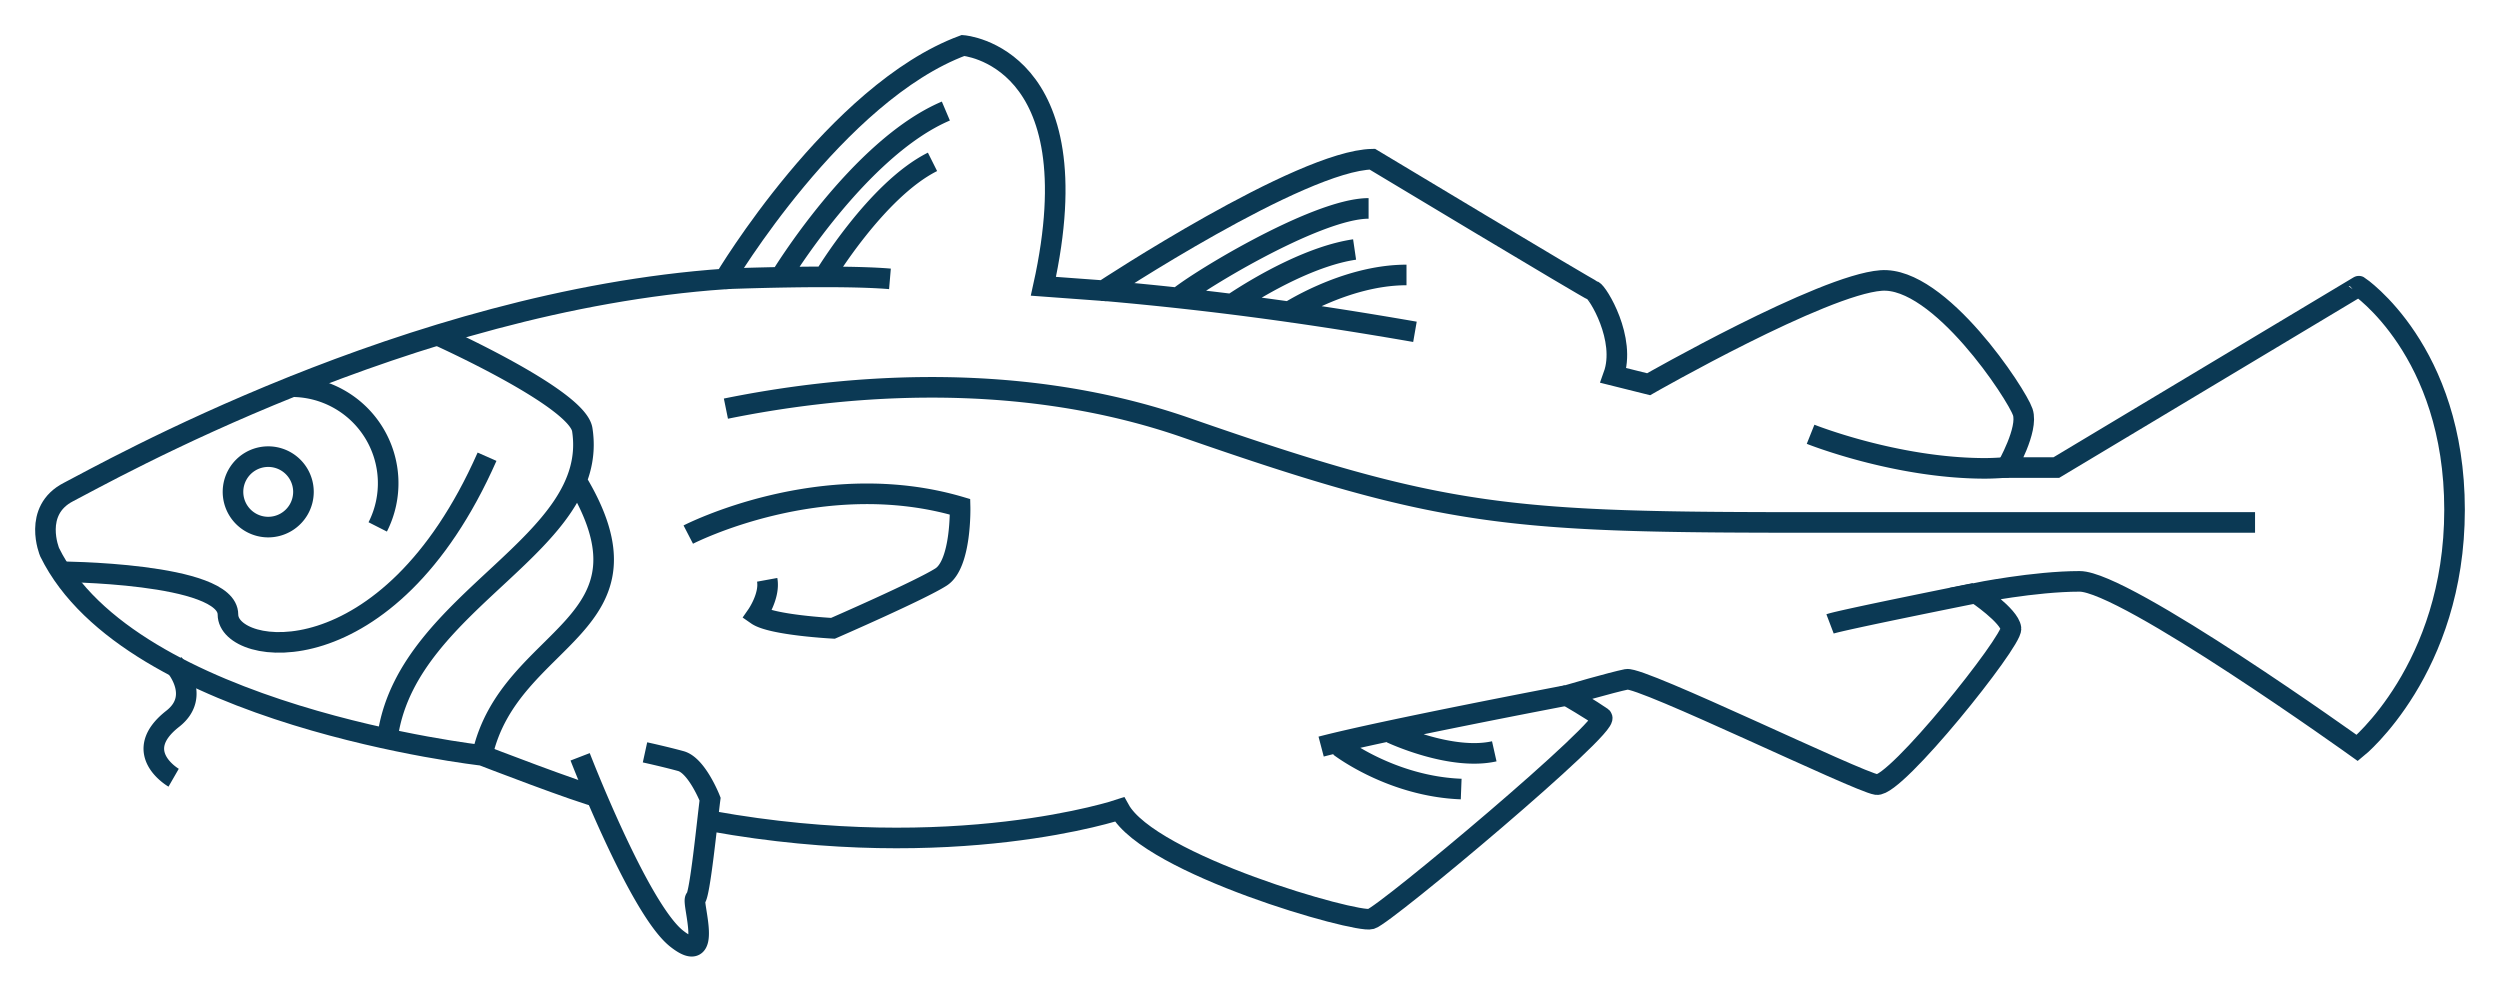 <?xml version="1.0" encoding="UTF-8"?>
<svg xmlns="http://www.w3.org/2000/svg" width="55" height="22" fill="none">
  <path d="M13.213 17.549c-.45-.098-2.603-.931-2.603-.931s-7.75-.868-9.518-4.47c0 0-.385-.915.417-1.325.803-.41 7.492-4.205 14.437-4.686 0 0 2.443-4.101 5.242-5.137 0 0 2.893.218 1.767 5.298l1.32.097s4.34-2.862 5.916-2.893c0 0 4.758 2.862 4.856 2.893.097.032.739 1.061.45 1.865l.773.193s3.826-2.187 5.113-2.282c1.287-.097 2.99 2.509 3.118 2.894.129.385-.354 1.221-.354 1.221h1.093l6.655-3.99S54 7.71 54 11.216c0 3.505-2.14 5.24-2.14 5.24s-5.111-3.666-6.108-3.666c-.997 0-2.282.259-2.282.259s.738.494.772.777c.032.283-2.54 3.499-2.957 3.435-.417-.063-5.175-2.38-5.497-2.316-.322.064-1.319.354-1.319.354s.546.322.773.482c.224.161-4.759 4.342-5.08 4.437-.322.098-4.857-1.19-5.532-2.41 0 0-3.633 1.22-8.971.258" stroke="#0B3954" stroke-width=".453" stroke-miterlimit="10"></path>
  <path d="M12.763 16.65s1.287 3.333 2.12 3.997c.835.663.322-.816.418-.88.097-.063.258-1.704.321-2.186 0 0-.29-.74-.643-.837-.354-.097-.789-.192-.789-.192M15.142 11.761s2.925-1.511 5.98-.611c0 0 .032 1.253-.417 1.543-.45.29-2.38 1.13-2.38 1.13s-1.35-.07-1.672-.294c0 0 .29-.417.225-.773M9.61 7.367s3.091 1.385 3.2 2.085c.392 2.525-3.784 3.712-4.27 6.674M10.61 16.615c.598-2.703 4.076-2.791 2.035-6.102M34.467 15.299s-4.052.772-5.402 1.126M5.901 11.596a.775.775 0 100-1.55.775.775 0 000 1.55zM15.946 6.135s2.477-.098 3.633 0M24.236 6.39c2.653.23 4.83.552 6.893.91M39.833 9.554s1.865.746 3.825.75c.238 0 .414-.018.53-.022M40.261 13.726c.208-.079 3.184-.675 3.184-.675M15.97 8.99c2.229-.453 6.228-.938 10.137.424 5.724 1.994 7.075 2.08 13.857 2.08h9.647M3.82 17.11s-.967-.556-.02-1.297c.657-.514.023-1.203.023-1.203M17.177 6.092s1.72-2.837 3.632-3.649M18.133 6.092s1.147-1.913 2.382-2.531M25.865 6.597c.288-.294 3.07-2.012 4.244-2.012M27.075 6.71c.743-.5 1.83-1.09 2.726-1.221M28.276 6.912s1.29-.863 2.667-.863M29.47 16.423s1.133.877 2.676.936M30.605 16.126s1.31.618 2.269.403M6.395 8.507a2.124 2.124 0 011.915 3.085" stroke="#0B3954" stroke-width=".453" stroke-miterlimit="10"></path>
  <path d="M1.265 12.577s3.75.011 3.75.943c0 .933 3.524 1.455 5.7-3.472" stroke="#0B3954" stroke-width=".453" stroke-miterlimit="10"></path>
</svg>
